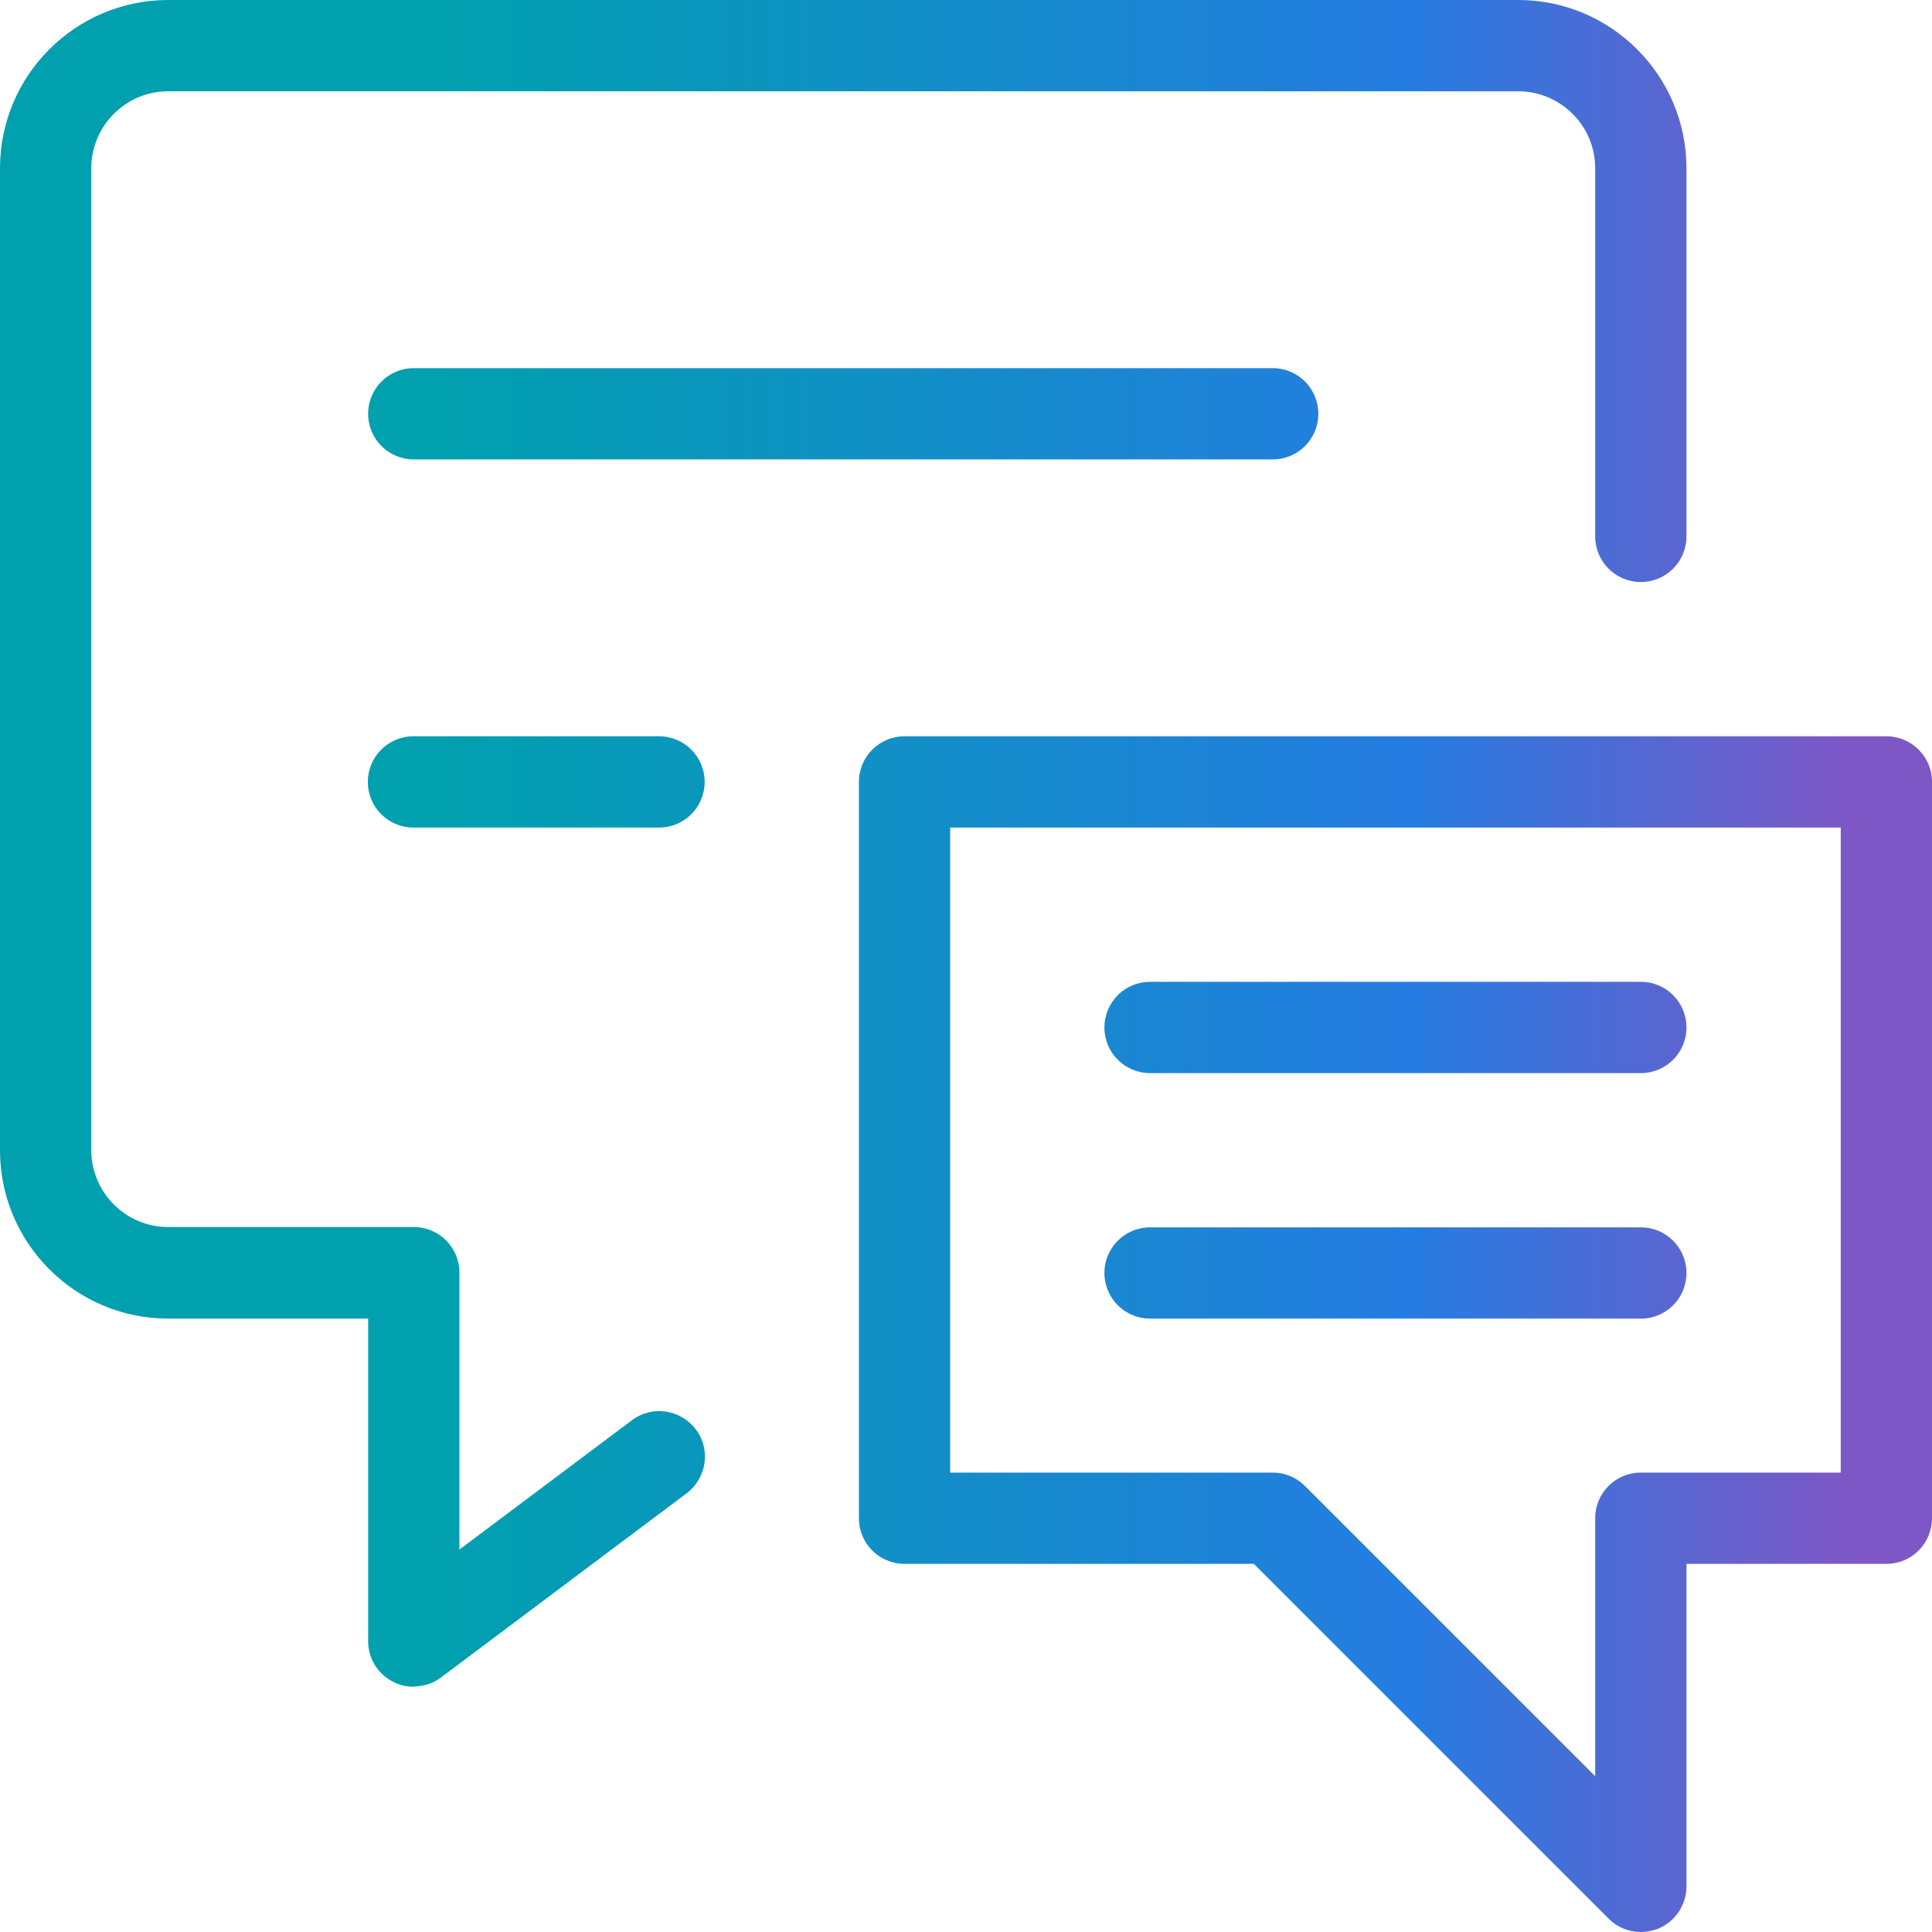<?xml version="1.0" encoding="UTF-8"?>
<svg xmlns="http://www.w3.org/2000/svg" xmlns:xlink="http://www.w3.org/1999/xlink" id="Layer_2" data-name="Layer 2" viewBox="0 0 63.5 63.5">
  <defs>
    <style>
      .cls-1 {
        fill: url(#linear-gradient);
      }
    </style>
    <linearGradient id="linear-gradient" x1="0" y1="31.75" x2="63.5" y2="31.75" gradientUnits="userSpaceOnUse">
      <stop offset=".23" stop-color="#00a0af"></stop>
      <stop offset=".73" stop-color="#257ce1"></stop>
      <stop offset=".96" stop-color="#7e57c6"></stop>
    </linearGradient>
  </defs>
  <g id="Layer_1-2" data-name="Layer 1">
    <path class="cls-1" d="m13.6,55.44c-.23,0-.46-.05-.67-.16-.51-.25-.83-.77-.83-1.34v-10.6h-6.57c-3.05,0-5.53-2.48-5.53-5.53V5.53C0,2.48,2.48,0,5.53,0h44.37c3.05,0,5.53,2.48,5.53,5.53v12.1c0,.83-.67,1.5-1.5,1.5s-1.5-.67-1.5-1.5V5.53c0-1.4-1.14-2.53-2.53-2.53H5.53c-1.4,0-2.53,1.14-2.53,2.53v32.27c0,1.4,1.14,2.53,2.53,2.53h8.07c.83,0,1.5.67,1.5,1.5v9.1l5.67-4.25c.66-.5,1.6-.36,2.1.3.5.66.36,1.6-.3,2.1l-8.07,6.05c-.26.2-.58.3-.9.3ZM43.33,13.6c0-.83-.67-1.5-1.5-1.5H13.6c-.83,0-1.5.67-1.5,1.5s.67,1.5,1.5,1.5h28.23c.83,0,1.5-.67,1.5-1.5Zm-20.17,12.1c0-.83-.67-1.5-1.5-1.5h-8.07c-.83,0-1.5.67-1.5,1.5s.67,1.5,1.5,1.5h8.07c.83,0,1.5-.67,1.5-1.5Zm31.34,37.69c.56-.23.93-.78.93-1.39v-10.6h6.57c.83,0,1.5-.67,1.5-1.5v-24.2c0-.83-.67-1.5-1.5-1.5H29.73c-.83,0-1.5.67-1.5,1.5v24.2c0,.83.67,1.5,1.5,1.5h11.48l11.66,11.66c.29.29.67.44,1.06.44.19,0,.39-.04.57-.11ZM31.23,27.2h29.27v21.2h-6.57c-.83,0-1.5.67-1.5,1.5v8.48l-9.54-9.54c-.28-.28-.66-.44-1.06-.44h-10.6v-21.2Zm24.2,6.57c0-.83-.67-1.5-1.5-1.5h-16.13c-.83,0-1.5.67-1.5,1.5s.67,1.5,1.5,1.5h16.13c.83,0,1.5-.67,1.5-1.5Zm0,8.07c0-.83-.67-1.5-1.5-1.5h-16.13c-.83,0-1.5.67-1.5,1.5s.67,1.5,1.5,1.5h16.13c.83,0,1.5-.67,1.5-1.5Z"></path>
  </g>
</svg>

